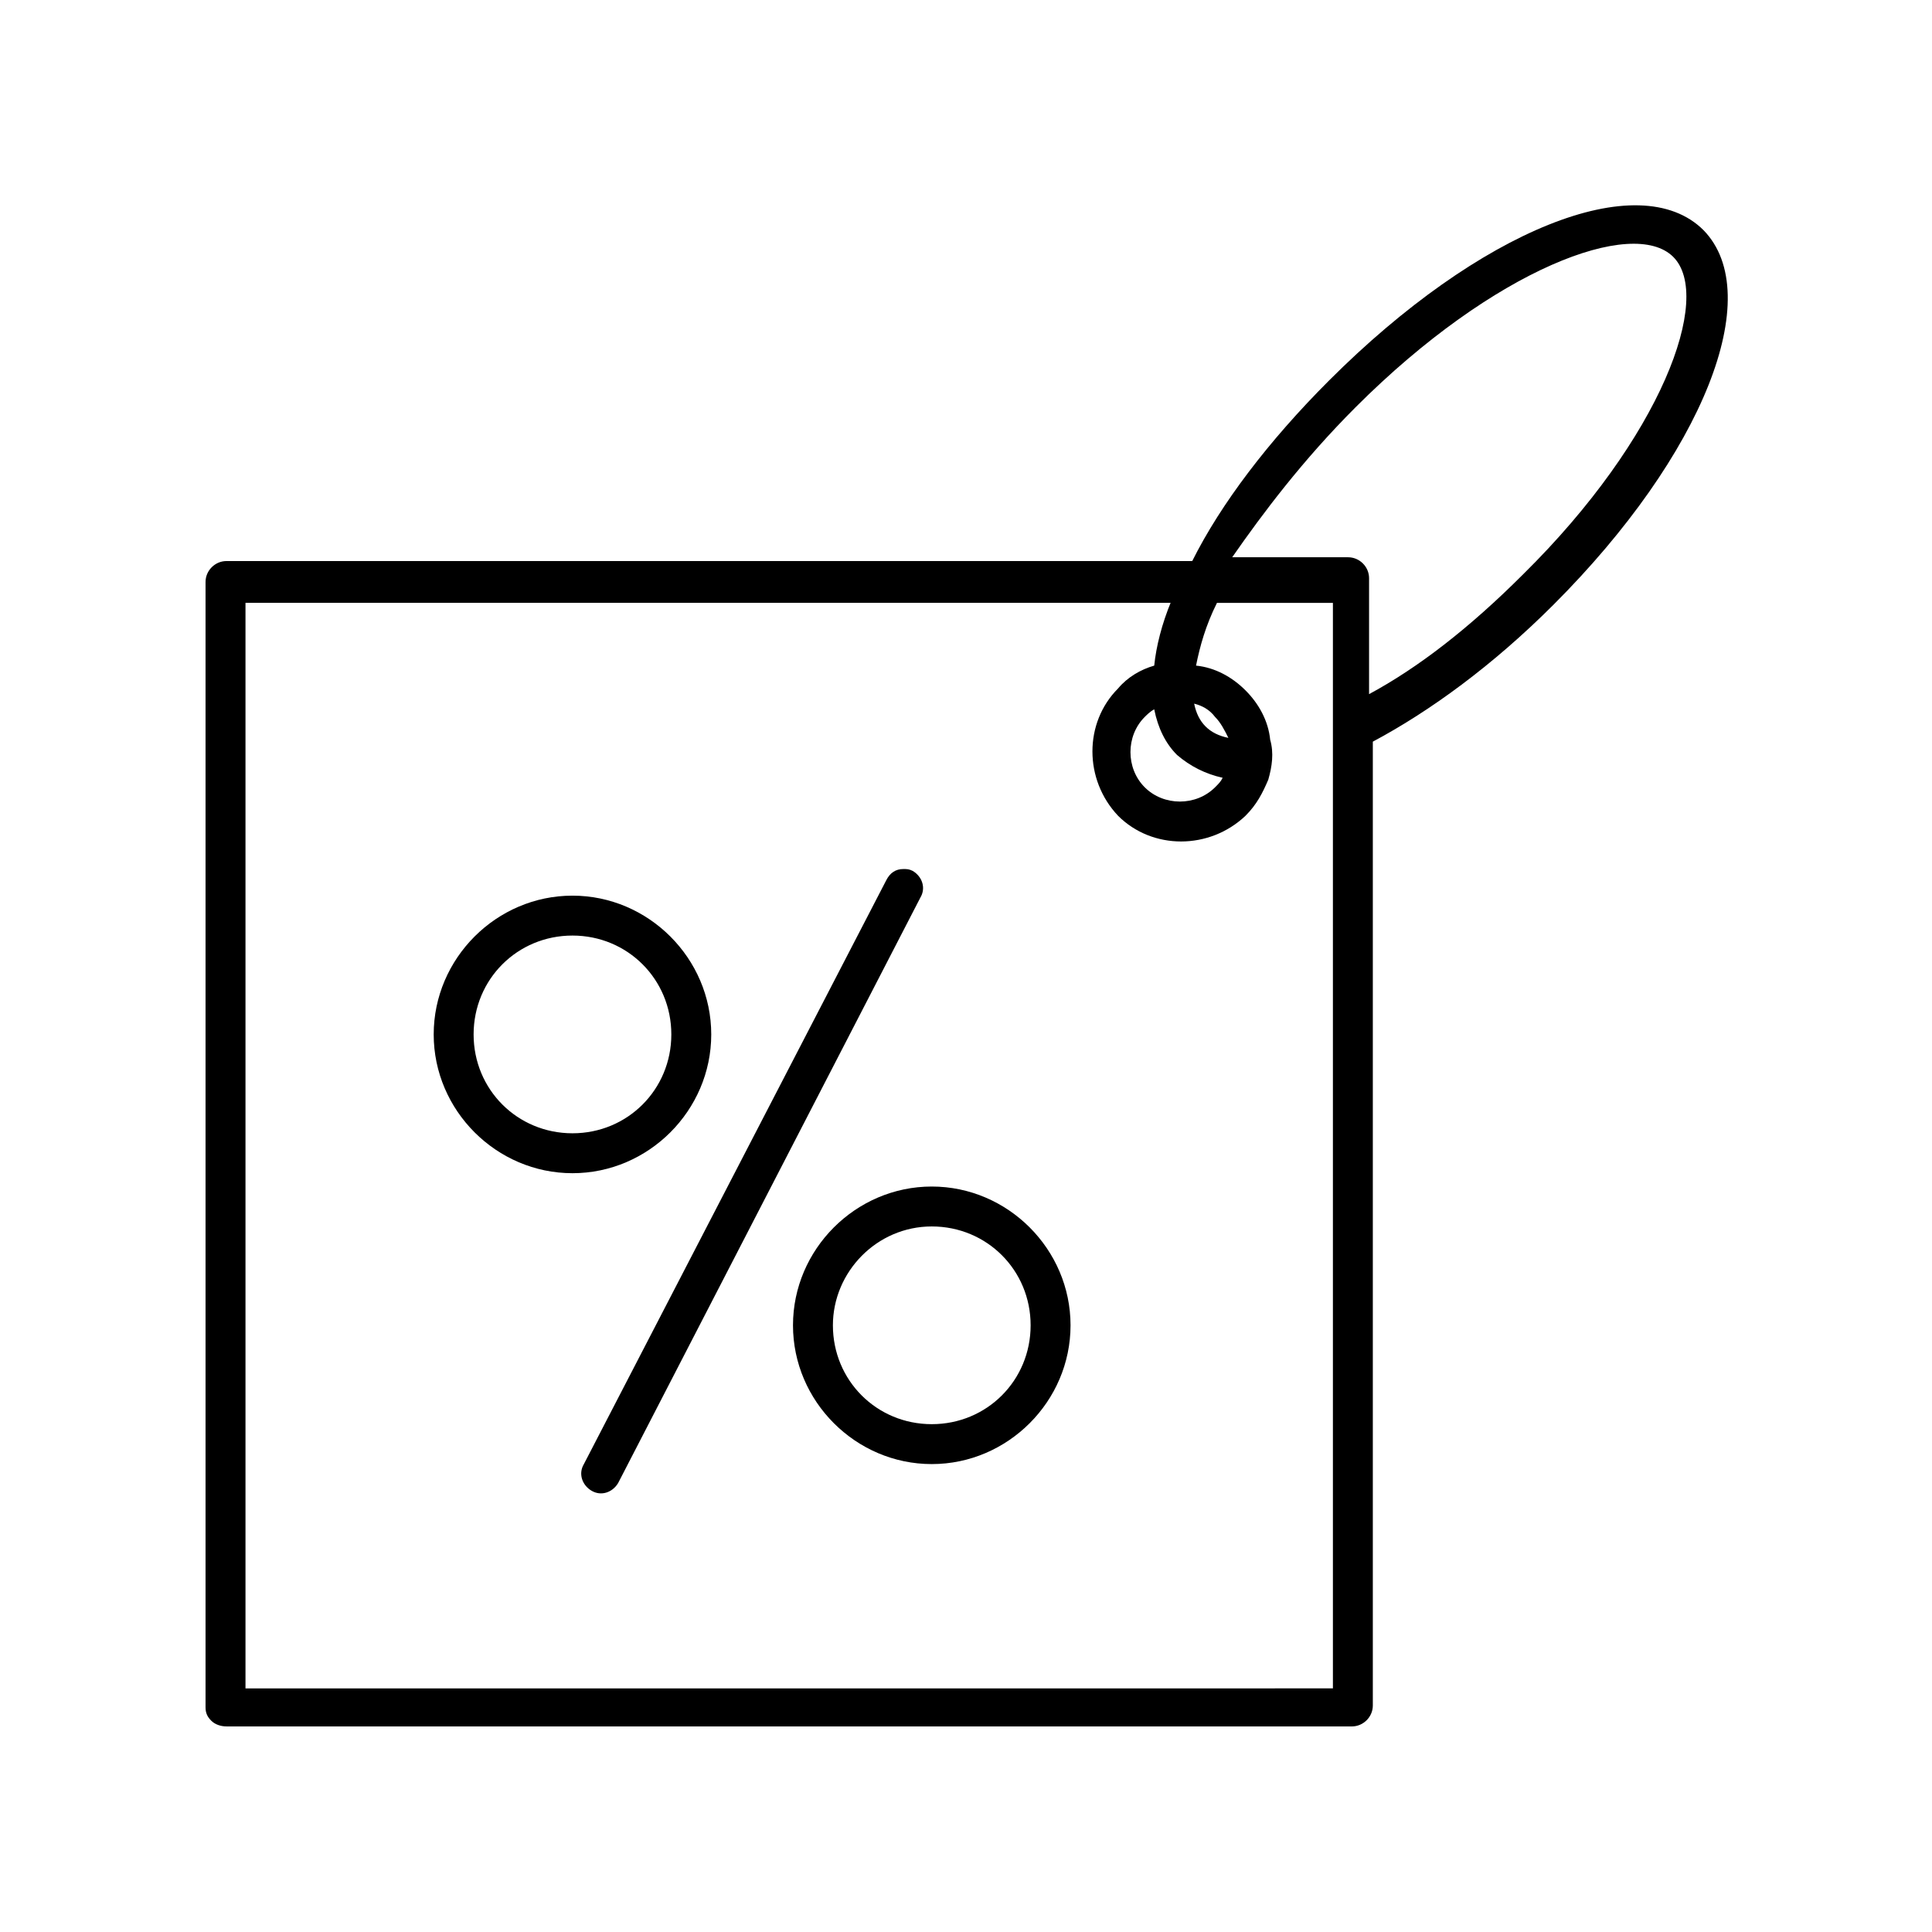 <?xml version="1.0" encoding="UTF-8"?>
<!-- Uploaded to: SVG Repo, www.svgrepo.com, Generator: SVG Repo Mixer Tools -->
<svg fill="#000000" width="800px" height="800px" version="1.1" viewBox="144 144 512 512" xmlns="http://www.w3.org/2000/svg">
 <g>
  <path d="m204.02 601.52h298.25c3.023 0 5.543-2.519 5.543-5.543v-255.43c15.113-8.062 31.738-20.152 47.863-36.273 39.801-39.801 56.426-82.121 39.801-99.25-17.129-17.129-59.449 0-99.25 39.801-16.121 16.121-28.719 32.746-36.273 47.863l-255.94-0.004c-3.023 0-5.543 2.519-5.543 5.543v298.25c0 1.512 0.504 2.519 1.512 3.527 1.008 1.008 2.519 1.512 4.031 1.512zm299.27-349.64c36.777-36.777 73.555-50.383 84.137-39.801 10.578 10.578-3.023 47.863-39.801 84.137-14.105 14.105-27.711 24.688-40.809 31.738v-30.73c0-3.023-2.519-5.543-5.543-5.543h-30.73c8.059-11.586 18.637-25.695 32.746-39.801zm-35.27 98.242c-0.504 1.008-1.008 1.512-2.016 2.519-5.039 5.039-13.602 5.039-18.641 0-5.039-5.039-5.039-13.602 0-18.641 0.504-0.504 1.512-1.512 2.519-2.016 1.008 5.039 3.023 9.07 6.047 12.09 3.527 3.023 7.555 5.039 12.09 6.047zm-7.555-19.648c2.016 0.504 4.031 1.512 5.543 3.527 1.512 1.512 2.519 3.527 3.527 5.543-2.519-0.504-4.535-1.512-6.047-3.023s-2.519-3.527-3.023-6.047zm-6.047-27.207c-2.519 6.047-4.031 12.09-4.535 17.129-3.527 1.008-7.055 3.023-9.574 6.047-9.07 9.07-9.07 24.184 0 33.754 9.07 9.07 24.184 9.07 33.754 0 3.023-3.023 4.535-6.047 6.047-9.574 1.008-3.527 1.512-7.055 0.504-10.578-0.504-5.039-3.023-9.574-6.551-13.098-3.527-3.527-8.062-6.047-13.098-6.551 1.008-5.039 2.519-10.578 5.543-16.625h30.73v287.67l-288.18 0.004v-287.68h245.36z"/>
  <path d="m300.75 539.05c2.519 1.512 5.543 0.504 7.055-2.016l80.105-155.17c1.512-2.519 0.504-5.543-2.016-7.055-1.008-0.504-1.512-0.504-2.519-0.504-2.016 0-3.527 1.008-4.535 3.023l-80.102 154.67c-1.512 2.519-0.504 5.543 2.012 7.055z"/>
  <path d="m295.71 454.91c20.152 0 36.777-16.625 36.777-36.777 0-20.152-16.625-36.777-36.777-36.777-20.152 0-36.777 16.625-36.777 36.777 0 20.152 16.625 36.777 36.777 36.777zm0-62.977c14.609 0 26.199 11.586 26.199 26.199 0 14.609-11.586 26.199-26.199 26.199-14.609 0-26.199-11.586-26.199-26.199s11.586-26.199 26.199-26.199z"/>
  <path d="m354.15 495.22c0 20.152 16.625 36.777 36.777 36.777 20.152 0 36.777-16.625 36.777-36.777s-16.625-36.777-36.777-36.777c-20.152 0-36.777 16.625-36.777 36.777zm36.777-26.199c14.609 0 26.199 11.586 26.199 26.199 0 14.609-11.586 26.199-26.199 26.199-14.609 0-26.199-11.59-26.199-26.199 0-14.105 11.59-26.199 26.199-26.199z"/>
 </g>
</svg>